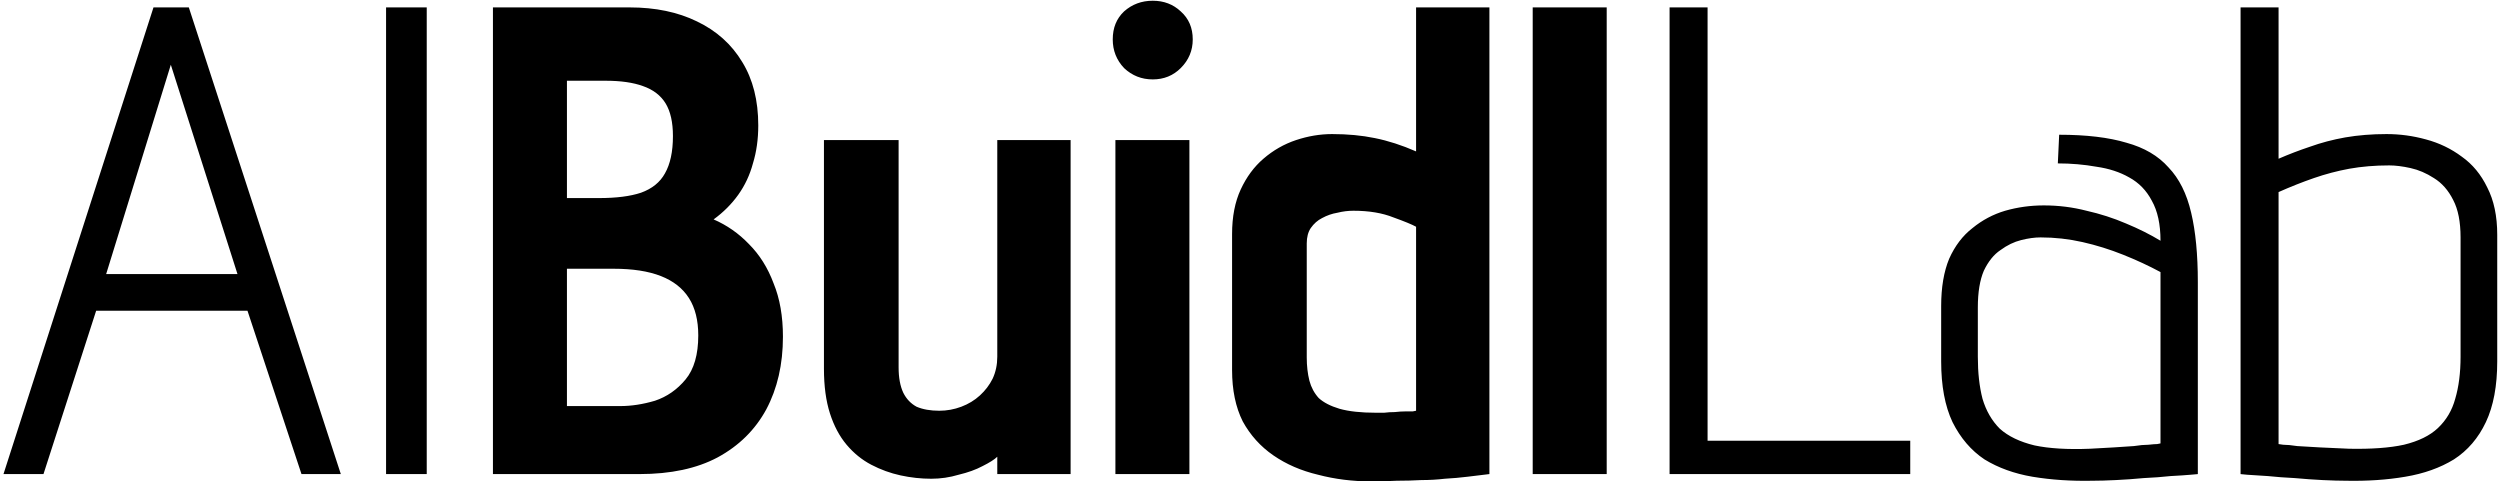 <svg width="675" height="130" viewBox="0 0 675 130" fill="none" xmlns="http://www.w3.org/2000/svg">
<path d="M92.021 128H81.401L66.821 83.9H25.961L11.741 128H0.941L41.441 2H50.981L92.021 128ZM28.661 74H64.121L46.121 17.48L28.661 74ZM104.238 2H115.218V128H104.238V2ZM169.993 2C176.953 2 183.013 3.26 188.173 5.78C193.453 8.3 197.533 11.96 200.413 16.76C203.293 21.44 204.733 27.14 204.733 33.86C204.733 37.58 204.253 41 203.293 44.12C202.453 47.24 201.133 50.06 199.333 52.58C197.533 55.1 195.313 57.32 192.673 59.24C196.273 60.8 199.453 63.02 202.213 65.9C205.093 68.78 207.313 72.32 208.873 76.52C210.553 80.6 211.393 85.4 211.393 90.92C211.393 98.36 209.893 104.9 206.893 110.54C203.893 116.06 199.513 120.38 193.753 123.5C188.113 126.5 181.093 128 172.693 128H133.093V2H169.993ZM161.713 53.48C166.393 53.48 170.173 53 173.053 52.04C176.053 50.96 178.213 49.22 179.533 46.82C180.973 44.3 181.693 40.94 181.693 36.74C181.693 33.02 181.033 30.08 179.713 27.92C178.393 25.76 176.353 24.2 173.593 23.24C170.953 22.28 167.593 21.8 163.513 21.8H153.073V53.48H161.713ZM167.473 109.64C170.473 109.64 173.593 109.16 176.833 108.2C180.073 107.12 182.833 105.2 185.113 102.44C187.393 99.68 188.533 95.72 188.533 90.56C188.533 86.48 187.693 83.12 186.013 80.48C184.333 77.84 181.813 75.86 178.453 74.54C175.093 73.22 170.833 72.56 165.673 72.56H153.073V109.64H167.473ZM269.265 123.32C268.545 124.04 267.225 124.88 265.305 125.84C263.505 126.8 261.345 127.58 258.825 128.18C256.425 128.9 253.965 129.26 251.445 129.26C248.685 129.26 245.925 128.96 243.165 128.36C240.405 127.76 237.765 126.8 235.245 125.48C232.725 124.16 230.505 122.36 228.585 120.08C226.665 117.8 225.165 114.98 224.085 111.62C223.005 108.26 222.465 104.24 222.465 99.56V37.82H242.625V99.2C242.625 101.96 243.045 104.24 243.885 106.04C244.725 107.72 245.925 108.98 247.485 109.82C249.165 110.54 251.205 110.9 253.605 110.9C255.645 110.9 257.625 110.54 259.545 109.82C261.465 109.1 263.145 108.08 264.585 106.76C266.025 105.44 267.165 103.94 268.005 102.26C268.845 100.46 269.265 98.48 269.265 96.32V37.82H289.065V128H269.265V123.32ZM301.16 128V37.82H321.14V128H301.16ZM311.24 0.2C314.24 0.2 316.76 1.16 318.8 3.08C320.96 5 322.04 7.52 322.04 10.64C322.04 13.64 320.96 16.22 318.8 18.38C316.76 20.42 314.24 21.44 311.24 21.44C308.24 21.44 305.66 20.42 303.5 18.38C301.46 16.22 300.44 13.64 300.44 10.64C300.44 7.52 301.46 5 303.5 3.08C305.66 1.16 308.24 0.2 311.24 0.2ZM402.141 128C400.221 128.24 398.241 128.48 396.201 128.72C394.281 128.96 392.241 129.14 390.081 129.26C388.041 129.5 385.941 129.62 383.781 129.62C381.621 129.74 379.401 129.8 377.121 129.8C374.961 129.92 372.681 129.98 370.281 129.98C365.241 129.98 360.441 129.38 355.881 128.18C351.321 127.1 347.301 125.36 343.821 122.96C340.341 120.56 337.581 117.5 335.541 113.78C333.621 109.94 332.661 105.32 332.661 99.92V63.2C332.661 58.52 333.441 54.5 335.001 51.14C336.561 47.78 338.601 45.02 341.121 42.86C343.761 40.58 346.701 38.9 349.941 37.82C353.181 36.74 356.421 36.2 359.661 36.2C363.861 36.2 367.701 36.56 371.181 37.28C374.781 38 378.501 39.2 382.341 40.88V2H402.141V128ZM382.341 61.22C381.261 60.62 379.221 59.78 376.221 58.7C373.221 57.5 369.621 56.9 365.421 56.9C363.981 56.9 362.541 57.08 361.101 57.44C359.661 57.68 358.281 58.16 356.961 58.88C355.761 59.48 354.741 60.38 353.901 61.58C353.181 62.66 352.821 64.04 352.821 65.72V96.5C352.821 98.78 353.061 100.88 353.541 102.8C354.021 104.6 354.861 106.16 356.061 107.48C357.381 108.68 359.241 109.64 361.641 110.36C364.161 111.08 367.461 111.44 371.541 111.44C372.141 111.44 372.861 111.44 373.701 111.44C374.661 111.32 375.621 111.26 376.581 111.26C377.661 111.14 378.621 111.08 379.461 111.08C380.301 111.08 380.961 111.08 381.441 111.08C382.041 110.96 382.341 110.9 382.341 110.9V61.22ZM413.83 128V2H433.81V128H413.83ZM450.786 128V2H461.046V119H515.766V128H450.786ZM583.335 65C583.335 60.56 582.555 56.96 580.995 54.2C579.555 51.44 577.515 49.34 574.875 47.9C572.355 46.46 569.415 45.5 566.055 45.02C562.695 44.42 559.215 44.12 555.615 44.12L555.975 36.38C563.295 36.38 569.355 37.1 574.155 38.54C578.955 39.86 582.735 42.08 585.495 45.2C588.375 48.2 590.415 52.28 591.615 57.44C592.815 62.48 593.415 68.72 593.415 76.16V128C593.535 128 592.875 128.06 591.435 128.18C590.115 128.3 588.315 128.42 586.035 128.54C583.875 128.78 581.475 128.96 578.835 129.08C576.315 129.32 573.795 129.5 571.275 129.62C568.875 129.74 566.775 129.8 564.975 129.8C559.215 129.92 553.815 129.56 548.775 128.72C543.855 127.88 539.535 126.32 535.815 124.04C532.215 121.64 529.335 118.28 527.175 113.96C525.135 109.64 524.115 104.18 524.115 97.58V82.64C524.115 77.6 524.835 73.34 526.275 69.86C527.835 66.38 529.935 63.62 532.575 61.58C535.215 59.42 538.155 57.86 541.395 56.9C544.755 55.94 548.235 55.46 551.835 55.46C555.795 55.46 559.635 55.94 563.355 56.9C567.075 57.74 570.615 58.88 573.975 60.32C577.455 61.76 580.575 63.32 583.335 65ZM583.335 73.46C580.215 71.78 576.855 70.22 573.255 68.78C569.655 67.34 565.995 66.2 562.275 65.36C558.555 64.52 554.775 64.1 550.935 64.1C549.375 64.1 547.635 64.34 545.715 64.82C543.795 65.3 541.935 66.2 540.135 67.52C538.335 68.72 536.835 70.58 535.635 73.1C534.555 75.62 534.015 78.92 534.015 83V96.32C534.015 100.64 534.435 104.42 535.275 107.66C536.235 110.9 537.795 113.6 539.955 115.76C542.235 117.8 545.355 119.3 549.315 120.26C553.275 121.1 558.255 121.4 564.255 121.16C566.655 121.04 568.815 120.92 570.735 120.8C572.775 120.68 574.575 120.56 576.135 120.44C577.695 120.2 579.015 120.08 580.095 120.08C581.175 119.96 581.955 119.9 582.435 119.9C583.035 119.78 583.335 119.72 583.335 119.72V73.46ZM615.213 42.86C617.973 41.66 620.793 40.58 623.673 39.62C626.673 38.54 629.853 37.7 633.213 37.1C636.693 36.5 640.413 36.2 644.373 36.2C647.973 36.2 651.513 36.68 654.993 37.64C658.593 38.6 661.833 40.16 664.713 42.32C667.593 44.36 669.873 47.12 671.553 50.6C673.353 54.08 674.253 58.34 674.253 63.38V97.58C674.253 104.18 673.233 109.64 671.193 113.96C669.153 118.28 666.273 121.64 662.553 124.04C658.833 126.32 654.453 127.88 649.413 128.72C644.493 129.56 639.153 129.92 633.393 129.8C631.713 129.8 629.613 129.74 627.093 129.62C624.693 129.5 622.173 129.32 619.533 129.08C617.013 128.96 614.613 128.78 612.333 128.54C610.053 128.42 608.193 128.3 606.753 128.18C605.433 128.06 604.833 128 604.953 128V2H615.213V42.86ZM615.213 119.9C615.213 119.9 615.633 119.96 616.473 120.08C617.433 120.08 618.693 120.2 620.253 120.44C621.933 120.56 623.973 120.68 626.373 120.8C628.773 120.92 631.413 121.04 634.293 121.16C640.293 121.28 645.213 120.92 649.053 120.08C653.013 119.12 656.073 117.62 658.233 115.58C660.513 113.42 662.073 110.78 662.913 107.66C663.873 104.42 664.353 100.64 664.353 96.32V64.1C664.353 59.9 663.693 56.54 662.373 54.02C661.053 51.38 659.313 49.4 657.153 48.08C655.113 46.76 653.013 45.86 650.853 45.38C648.693 44.9 646.773 44.66 645.093 44.66C641.253 44.66 637.653 44.96 634.293 45.56C631.053 46.16 627.873 47 624.753 48.08C621.633 49.16 618.453 50.42 615.213 51.86V119.9Z" fill="black"/>
</svg>
